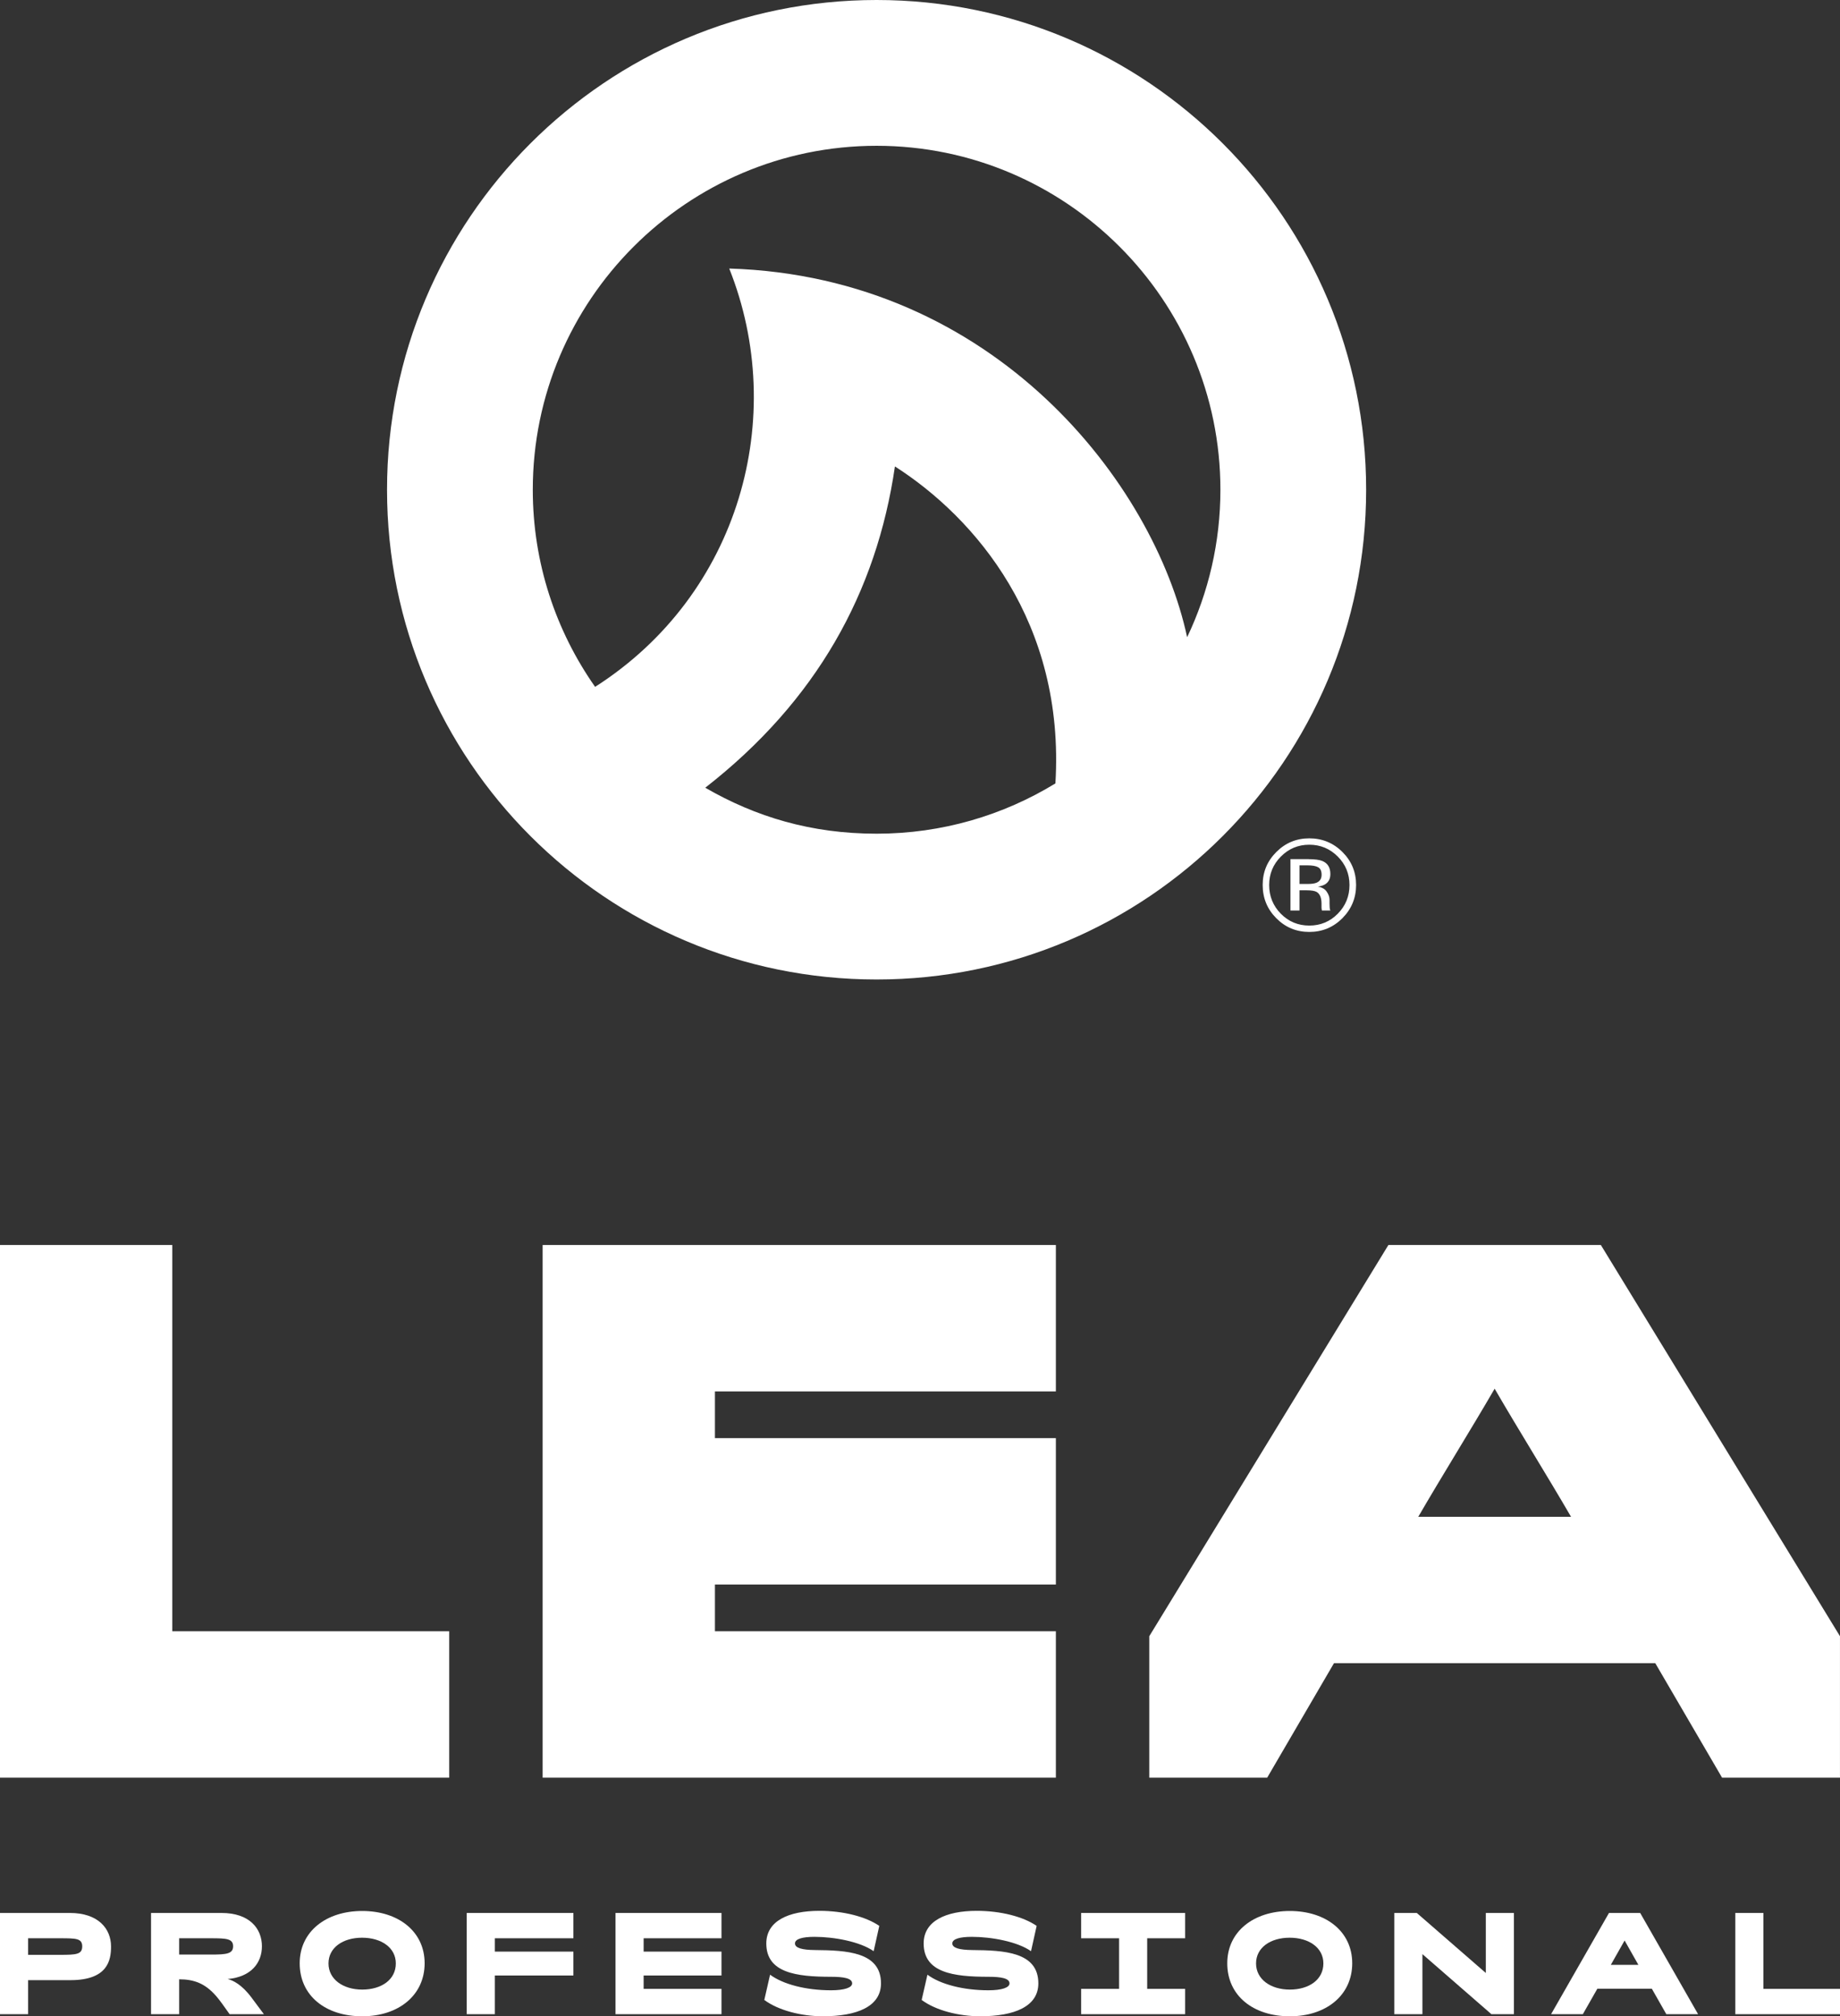 <?xml version="1.0" encoding="UTF-8"?>
<svg id="Summer_Interns" data-name="Summer Interns" xmlns="http://www.w3.org/2000/svg" viewBox="0 0 867.15 949.84">
  <rect x="0" y="0" width="867.15" height="949.84" fill="#333333" stroke="none"/>
  <defs>
    <style>
      .cls-1 {
        fill: #fff;
      }
    </style>
  </defs>
  <g id="LEA_Pro_Black_Vertical" data-name="LEA Pro Black Vertical">
    <g>
      <path class="cls-1" d="M0,901.16h32.92c13.25,0,19.41,7.29,19.41,15.83,0,6.42-1.52,15.83-19.14,15.83H13.25v16.03H0v-47.69ZM28.35,920.89c7.55,0,10.4-.2,10.4-3.97s-2.85-3.84-10.4-3.84h-15.1v7.81h15.1Z"/>
      <path class="cls-1" d="M71.18,901.16h33.18c13.31,0,19.08,7.42,19.08,15.7,0,7.62-4.9,14.44-16.16,15.43,2.45.6,6.62,2.51,11.26,8.74l5.83,7.82h-16.16c-2.65-3.71-4.24-6.09-6.29-8.48-5.23-6.03-10.47-7.95-17.49-7.95v16.42h-13.25v-47.69ZM99.46,920.76c7.22,0,10.4-.33,10.4-3.91s-3.18-3.77-10.4-3.77h-15.03v7.68h15.03Z"/>
      <path class="cls-1" d="M141.24,924.87c0-15.04,12.52-24.64,29.47-24.64s29.41,9.6,29.41,24.64-12.25,24.97-29.41,24.97-29.47-9.61-29.47-24.97M186.54,924.94c0-7.48-6.89-12.12-15.9-12.12s-15.83,4.64-15.83,12.12,6.89,12.32,15.9,12.32,15.83-4.63,15.83-12.32"/>
      <polygon class="cls-1" points="219.96 901.16 270.23 901.16 270.23 913.08 233.21 913.08 233.21 919.37 270.23 919.37 270.23 930.63 233.21 930.63 233.21 948.85 219.96 948.85 219.96 901.16"/>
      <polygon class="cls-1" points="290.08 901.16 340.02 901.16 340.02 913.08 303.33 913.08 303.33 919.37 340.02 919.37 340.02 930.63 303.33 930.63 303.33 936.92 340.02 936.92 340.02 948.85 290.08 948.85 290.08 901.16"/>
      <path class="cls-1" d="M360.2,942.16l2.72-11.92c6.03,4.5,16.82,7.35,28.75,7.35,6.29,0,9.93-1.26,9.93-3.25,0-2.39-3.91-3.11-9.93-3.11-16.56,0-30.53-1.92-30.53-15.7,0-10.53,10.33-15.37,25.04-15.37,11.19,0,21.86,2.72,28.21,7.09l-2.65,11.92c-6.42-4.5-18.61-6.76-27.88-6.76-5.69,0-9.21.99-9.21,3.11s3.31,3.05,9.34,3.11c15.03.13,31.2.86,31.2,15.7,0,10.93-11.33,15.5-27.42,15.5-10.07,0-21-2.78-27.55-7.68"/>
      <path class="cls-1" d="M434.36,942.16l2.72-11.92c6.03,4.5,16.82,7.35,28.75,7.35,6.29,0,9.93-1.26,9.93-3.25,0-2.39-3.91-3.11-9.93-3.11-16.56,0-30.53-1.92-30.53-15.7,0-10.53,10.33-15.37,25.04-15.37,11.19,0,21.86,2.72,28.21,7.09l-2.65,11.92c-6.42-4.5-18.61-6.76-27.88-6.76-5.69,0-9.21.99-9.21,3.11s3.31,3.05,9.34,3.11c15.03.13,31.2.86,31.2,15.7,0,10.93-11.33,15.5-27.42,15.5-10.07,0-21-2.78-27.55-7.68"/>
      <polygon class="cls-1" points="540.64 913.08 540.64 936.92 558.53 936.92 558.53 948.85 509.51 948.85 509.51 936.92 527.4 936.92 527.4 913.08 509.51 913.08 509.51 901.16 558.53 901.16 558.53 913.08 540.64 913.08"/>
      <path class="cls-1" d="M578.38,924.87c0-15.04,12.52-24.64,29.48-24.64s29.41,9.6,29.41,24.64-12.25,24.97-29.41,24.97-29.48-9.61-29.48-24.97M623.68,924.94c0-7.48-6.89-12.12-15.9-12.12s-15.83,4.64-15.83,12.12,6.89,12.32,15.9,12.32,15.83-4.63,15.83-12.32"/>
      <polygon class="cls-1" points="713.47 901.16 713.47 948.85 702.87 948.85 670.35 920.56 670.35 948.85 657.11 948.85 657.11 901.16 667.7 901.16 700.23 929.44 700.23 901.16 713.47 901.16"/>
      <path class="cls-1" d="M778.49,936.86h-25.7l-6.83,11.99h-14.97l27.29-47.69h14.7l27.29,47.69h-14.97l-6.82-11.99ZM772.13,925.6l-6.49-11.46-6.49,11.46h12.98Z"/>
      <polygon class="cls-1" points="817.81 901.16 831.05 901.16 831.05 936.92 867.15 936.92 867.15 948.85 817.81 948.85 817.81 901.16"/>
      <polygon class="cls-1" points="0 586.5 0 837.43 211.7 837.43 211.7 768.46 81.2 768.46 81.2 586.5 0 586.5"/>
      <polygon class="cls-1" points="255.73 586.5 255.73 837.43 497.61 837.43 497.61 768.46 336.93 768.46 336.93 746.45 497.61 746.45 497.61 677.48 336.93 677.48 336.93 655.47 497.61 655.47 497.61 586.5 255.73 586.5"/>
      <path class="cls-1" d="M754.47,586.5h-100.15l-112.69,184.29v66.64h55.57l31.48-53.94h151.41l31.48,53.94h55.57v-66.64l-112.69-184.29ZM668.4,714.53c11.22-19.34,24.77-41,35.99-60.34,11.22,19.34,24.77,41,36,60.34h-71.99Z"/>
      <path class="cls-1" d="M413.12,0c-127.42,0-230.72,103.29-230.72,230.71s103.29,230.71,230.72,230.71,230.71-103.29,230.71-230.71S540.54,0,413.12,0M332.37,371.09h0c52.45-40.88,80.75-92.05,89.39-151.36,37.98,24.3,80.24,73.6,75.63,149.32-24.57,15.02-53.42,23.69-84.26,23.69s-56.96-7.91-80.75-21.65M559.47,300.19c-15.47-72.08-90.37-169.84-215.8-173.69,27.82,69.68,5.12,153.42-63.21,197.07h0c-18.48-26.32-29.37-58.33-29.37-92.86,0-89.34,72.69-162.03,162.03-162.03s162.03,72.69,162.03,162.03c0,24.85-5.64,48.41-15.68,69.48"/>
      <path class="cls-1" d="M632.65,432.54c-4.3,4.32-9.51,6.48-15.61,6.48s-11.3-2.16-15.58-6.48c-4.26-4.3-6.39-9.52-6.39-15.64s2.15-11.25,6.45-15.55c4.28-4.28,9.46-6.42,15.52-6.42s11.31,2.14,15.61,6.42c4.3,4.28,6.45,9.47,6.45,15.55s-2.15,11.32-6.45,15.64M603.65,403.51c-3.68,3.7-5.52,8.18-5.52,13.42s1.83,9.79,5.49,13.51c3.68,3.72,8.15,5.58,13.42,5.58s9.74-1.86,13.42-5.58c3.68-3.72,5.52-8.23,5.52-13.51s-1.84-9.72-5.52-13.42c-3.7-3.72-8.18-5.58-13.42-5.58s-9.69,1.86-13.39,5.58M616.62,404.74c3,0,5.2.29,6.6.87,2.5,1.04,3.75,3.08,3.75,6.13,0,2.16-.79,3.76-2.36,4.78-.84.54-2,.93-3.5,1.17,1.89.3,3.28,1.09,4.15,2.37.88,1.28,1.32,2.53,1.32,3.75v1.77c0,.56.02,1.16.06,1.8.04.64.11,1.06.21,1.26l.15.3h-3.99c-.02-.08-.04-.16-.06-.24-.02-.08-.04-.17-.06-.27l-.09-.78v-1.92c0-2.79-.76-4.64-2.28-5.54-.9-.52-2.48-.78-4.74-.78h-3.36v9.52h-4.26v-24.2h8.47ZM621.22,408.55c-1.07-.6-2.79-.9-5.16-.9h-3.64v8.77h3.85c1.81,0,3.16-.18,4.07-.54,1.67-.66,2.5-1.92,2.5-3.78,0-1.76-.54-2.94-1.61-3.54"/>
    </g>
  </g>
</svg>